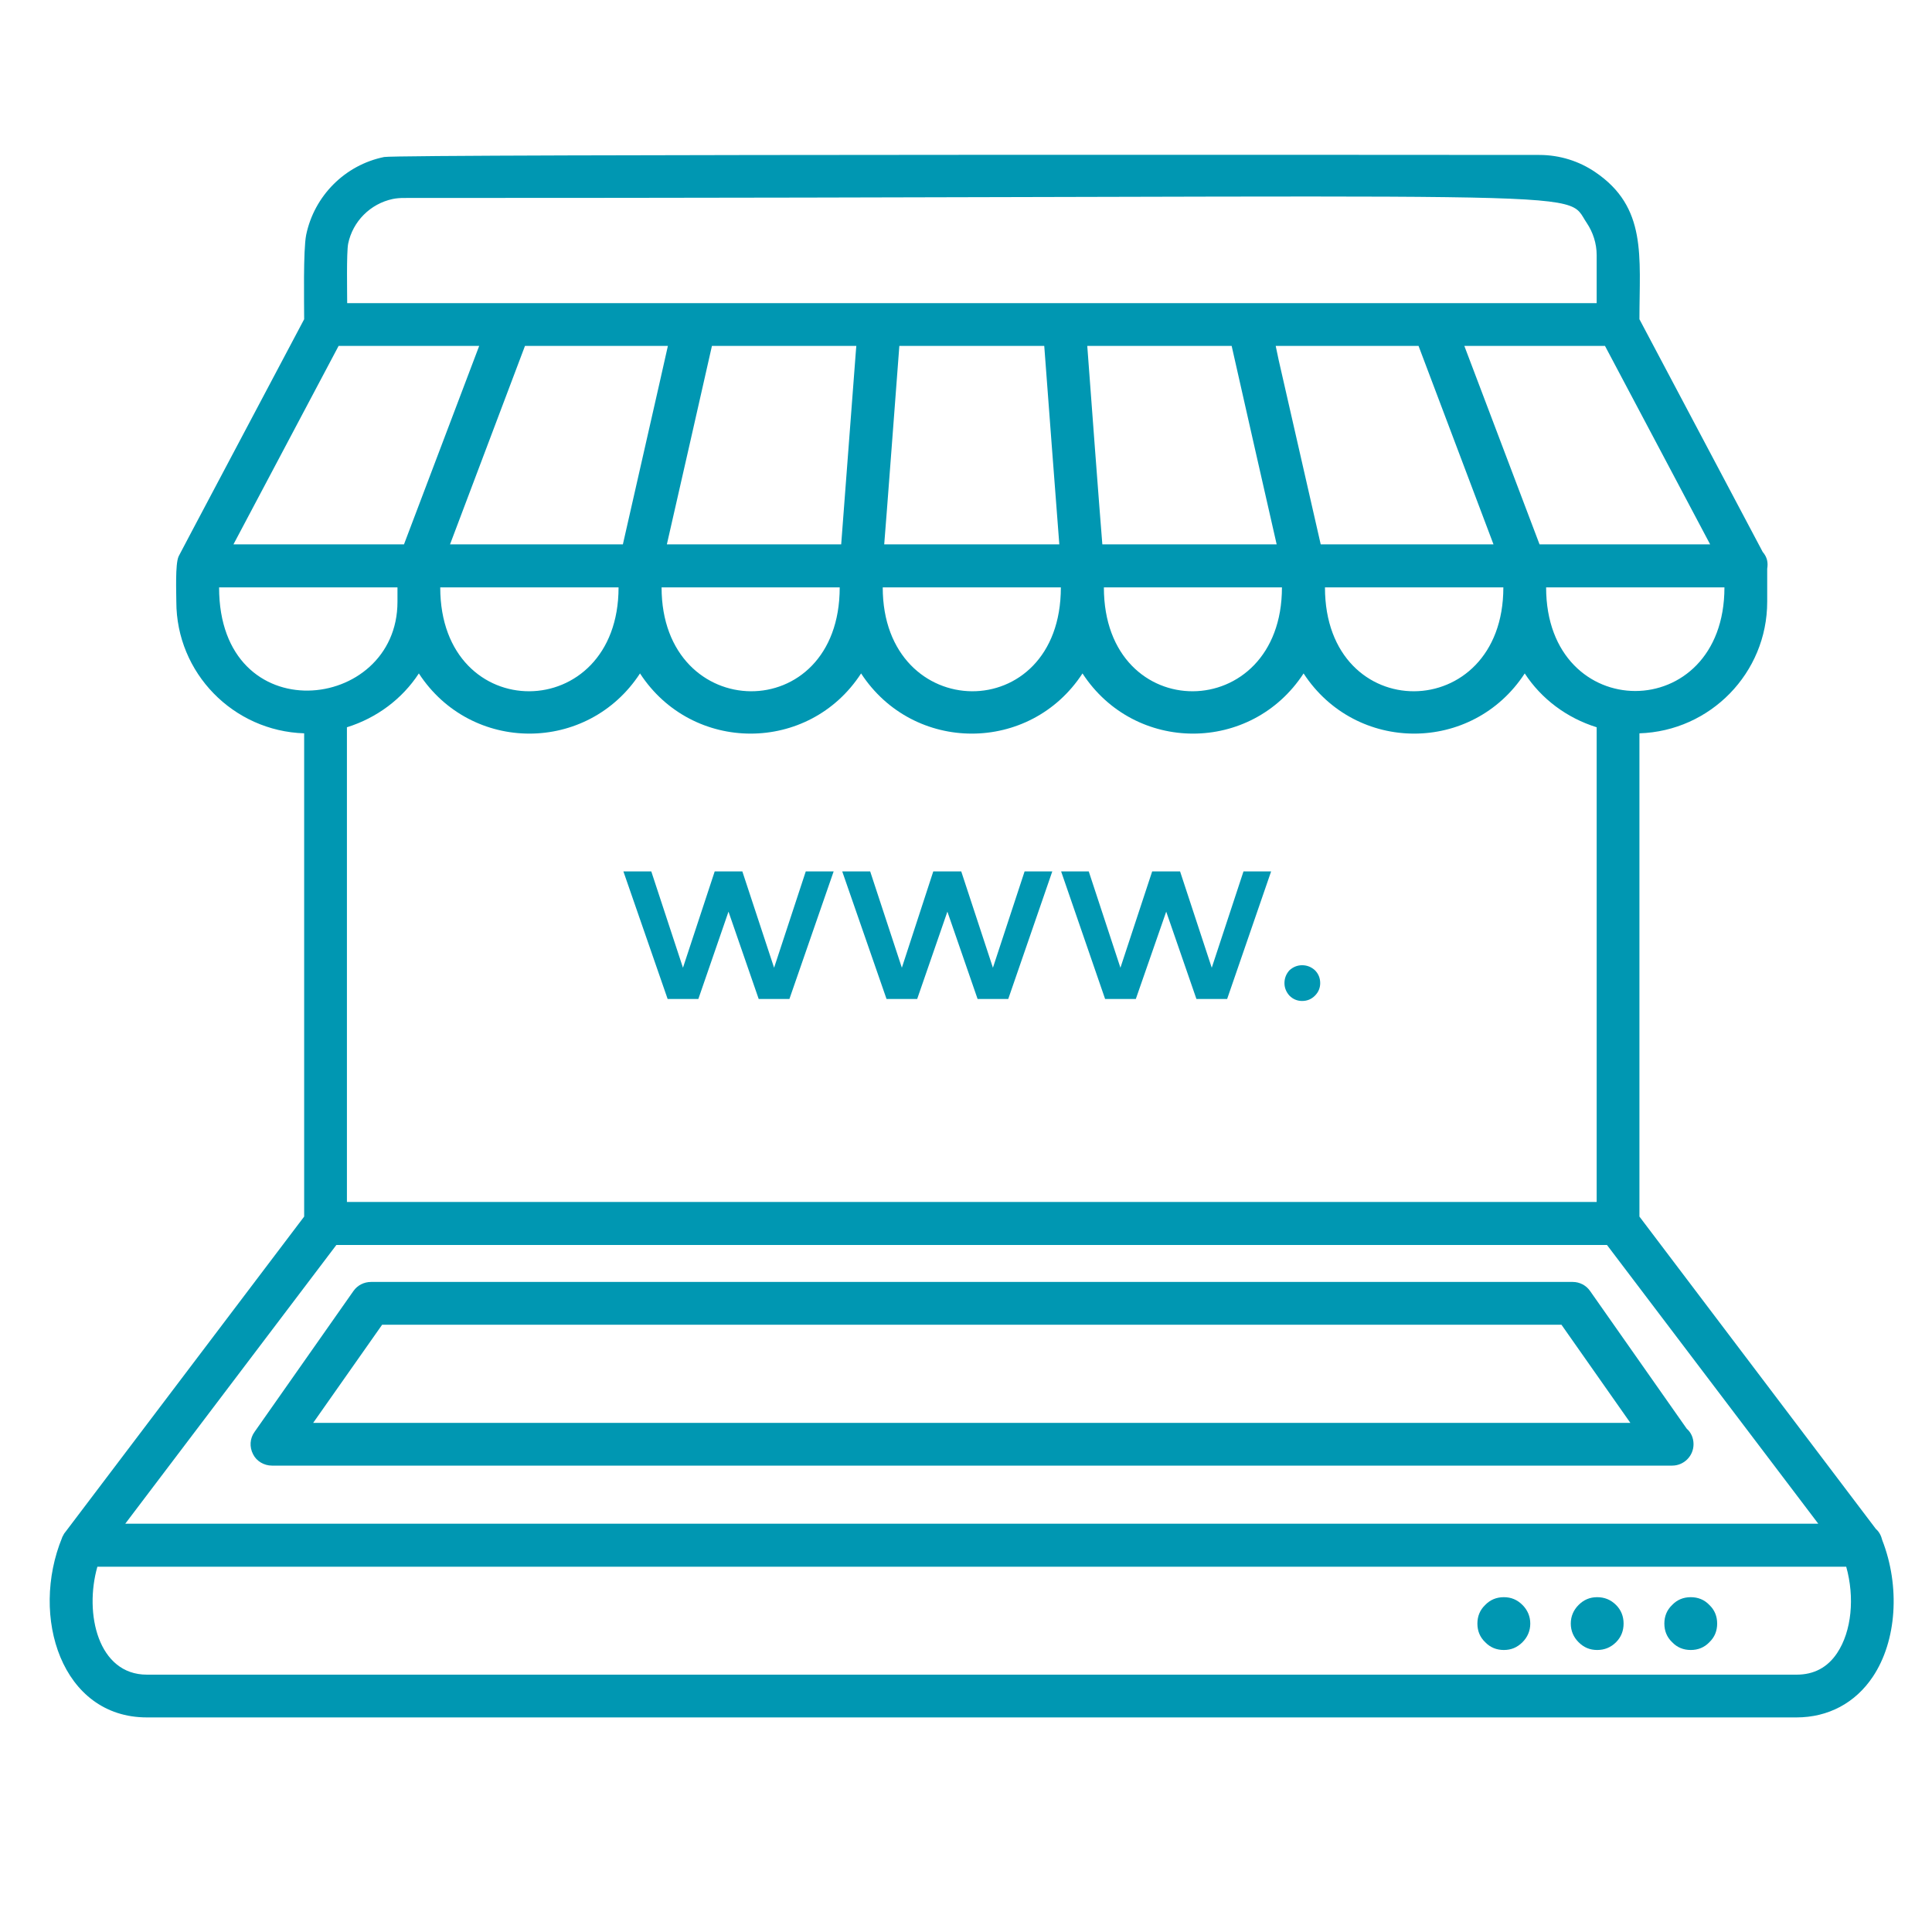 <svg xmlns="http://www.w3.org/2000/svg" xmlns:xlink="http://www.w3.org/1999/xlink" width="40" zoomAndPan="magnify" viewBox="0 0 30 30" height="40" preserveAspectRatio="xMidYMid meet" version="1.0"><defs><clipPath id="fd72698c68"><path d="M 0.484 2.23 L 29.516 2.23 L 29.516 26.91 L 0.484 26.91 Z M 0.484 2.23 " clip-rule="nonzero"/></clipPath></defs><path fill="#0097b2" d="M 26.191 22.184 L 24.691 20.047 C 24.629 19.957 24.527 19.906 24.422 19.906 L 5.762 19.906 C 5.652 19.906 5.551 19.957 5.488 20.047 L 3.953 22.234 C 3.879 22.336 3.871 22.469 3.93 22.582 C 3.984 22.691 4.102 22.758 4.223 22.758 L 25.957 22.758 C 25.961 22.758 25.961 22.758 25.965 22.758 C 26.148 22.758 26.297 22.609 26.297 22.426 C 26.297 22.328 26.258 22.242 26.191 22.184 Z M 4.863 22.094 L 5.934 20.57 L 24.246 20.57 L 25.316 22.094 Z M 4.863 22.094 " fill-opacity="1" fill-rule="nonzero"/><g clip-path="url(#fd72698c68)"><path fill="#0097b2" d="M 29.227 23.914 C 29.211 23.848 29.18 23.785 29.129 23.742 L 25.457 18.891 L 25.457 11.387 C 26.559 11.352 27.441 10.449 27.441 9.344 L 27.441 8.832 C 27.457 8.734 27.441 8.652 27.371 8.57 L 25.457 4.957 C 25.457 3.98 25.578 3.219 24.77 2.672 C 24.523 2.504 24.223 2.406 23.902 2.406 C 23.656 2.406 6.207 2.391 5.965 2.438 C 5.355 2.562 4.879 3.043 4.754 3.648 C 4.707 3.887 4.723 4.707 4.723 4.957 C 2.691 8.789 2.773 8.641 2.773 8.641 C 2.719 8.758 2.738 9.211 2.738 9.344 C 2.738 10.449 3.621 11.352 4.723 11.387 L 4.723 18.891 L 1.012 23.793 C 1 23.805 0.992 23.82 0.984 23.836 C 0.98 23.848 0.973 23.855 0.969 23.863 C 0.969 23.867 0.969 23.867 0.965 23.871 C 0.965 23.871 0.965 23.875 0.965 23.875 C 0.461 25.102 0.957 26.668 2.281 26.668 L 27.895 26.668 C 28.387 26.668 28.809 26.445 29.082 26.035 C 29.453 25.48 29.508 24.633 29.227 23.914 Z M 6.504 10.457 C 7.316 11.703 9.125 11.703 9.938 10.457 C 10.75 11.703 12.562 11.703 13.371 10.457 C 14.184 11.703 15.996 11.703 16.809 10.457 C 17.621 11.703 19.43 11.703 20.242 10.457 C 21.055 11.703 22.863 11.703 23.676 10.457 C 23.934 10.852 24.328 11.148 24.793 11.293 L 24.793 18.664 L 5.387 18.664 L 5.387 11.293 C 5.852 11.148 6.246 10.852 6.504 10.457 Z M 5.406 3.785 C 5.477 3.438 5.75 3.164 6.098 3.09 C 6.156 3.078 6.215 3.074 6.277 3.074 C 25.316 3.074 24.262 2.91 24.641 3.465 C 24.734 3.605 24.793 3.777 24.793 3.961 L 24.793 4.707 L 13.656 4.707 C 11.586 4.707 10 4.707 7.922 4.707 L 5.391 4.707 C 5.391 4.559 5.379 3.922 5.406 3.785 Z M 13.707 9.121 L 16.473 9.121 C 16.473 11.293 13.707 11.25 13.707 9.121 Z M 10.273 9.121 L 13.039 9.121 C 13.039 11.293 10.273 11.25 10.273 9.121 Z M 8.152 5.371 L 10.371 5.371 L 10.246 5.926 L 9.672 8.453 L 6.988 8.453 Z M 22.027 5.371 L 23.191 8.453 L 20.508 8.453 L 19.855 5.59 L 19.809 5.371 Z M 19.125 5.371 C 19.359 6.414 19.594 7.438 19.824 8.453 L 17.117 8.453 C 17.07 7.875 16.941 6.16 16.883 5.371 Z M 16.215 5.371 C 16.234 5.637 16.426 8.164 16.449 8.453 L 13.73 8.453 C 13.75 8.23 13.938 5.719 13.965 5.371 Z M 13.289 5.465 L 13.062 8.453 L 10.355 8.453 C 10.586 7.438 10.82 6.414 11.055 5.371 L 13.297 5.371 Z M 17.141 9.121 L 19.906 9.121 C 19.906 11.258 17.141 11.285 17.141 9.121 Z M 20.574 9.121 L 23.344 9.121 C 23.344 11.258 20.574 11.285 20.574 9.121 Z M 6.836 9.121 L 9.605 9.121 C 9.605 11.258 6.836 11.285 6.836 9.121 Z M 24.008 9.121 L 26.777 9.121 C 26.777 11.266 24.008 11.266 24.008 9.121 Z M 23.906 8.453 L 22.738 5.371 L 24.922 5.371 L 26.555 8.453 Z M 5.258 5.371 L 7.441 5.371 L 6.273 8.453 L 3.625 8.453 Z M 3.402 9.121 L 6.172 9.121 L 6.172 9.344 C 6.172 11.07 3.402 11.371 3.402 9.121 Z M 5.223 19.332 L 24.953 19.332 L 28.234 23.66 L 1.945 23.66 Z M 28.527 25.668 C 28.379 25.891 28.168 26.004 27.898 26.004 L 2.281 26.004 C 1.523 26.004 1.305 25.055 1.512 24.328 L 28.668 24.328 C 28.801 24.801 28.754 25.328 28.527 25.668 Z M 28.527 25.668 " fill-opacity="1" fill-rule="nonzero"/></g><path fill="#0097b2" d="M 23.762 25.211 C 23.762 25.324 23.719 25.422 23.641 25.5 C 23.559 25.582 23.465 25.621 23.352 25.621 C 23.238 25.621 23.141 25.582 23.062 25.5 C 22.98 25.422 22.941 25.324 22.941 25.211 C 22.941 25.098 22.98 25 23.062 24.922 C 23.141 24.84 23.238 24.801 23.352 24.801 C 23.465 24.801 23.559 24.84 23.641 24.922 C 23.719 25 23.762 25.098 23.762 25.211 Z M 23.762 25.211 " fill-opacity="1" fill-rule="nonzero"/><path fill="#0097b2" d="M 25.211 25.211 C 25.211 25.324 25.172 25.422 25.094 25.5 C 25.012 25.582 24.914 25.621 24.801 25.621 C 24.688 25.621 24.594 25.582 24.512 25.5 C 24.434 25.422 24.391 25.324 24.391 25.211 C 24.391 25.098 24.434 25 24.512 24.922 C 24.594 24.84 24.688 24.801 24.801 24.801 C 24.914 24.801 25.012 24.84 25.094 24.922 C 25.172 25 25.211 25.098 25.211 25.211 Z M 25.211 25.211 " fill-opacity="1" fill-rule="nonzero"/><path fill="#0097b2" d="M 26.664 25.211 C 26.664 25.324 26.625 25.422 26.543 25.5 C 26.465 25.582 26.367 25.621 26.254 25.621 C 26.141 25.621 26.043 25.582 25.965 25.5 C 25.883 25.422 25.844 25.324 25.844 25.211 C 25.844 25.098 25.883 25 25.965 24.922 C 26.043 24.84 26.141 24.801 26.254 24.801 C 26.367 24.801 26.465 24.84 26.543 24.922 C 26.625 25 26.664 25.098 26.664 25.211 Z M 26.664 25.211 " fill-opacity="1" fill-rule="nonzero"/><path fill="#0097b2" d="M 10.844 15.512 L 11.312 14.156 L 11.781 15.512 L 12.258 15.512 L 12.945 13.531 L 12.512 13.531 L 12.02 15.027 L 11.527 13.531 L 11.098 13.531 L 10.605 15.027 L 10.113 13.531 L 9.68 13.531 L 10.367 15.512 Z M 10.844 15.512 " fill-opacity="1" fill-rule="nonzero"/><path fill="#0097b2" d="M 14.242 15.512 L 14.711 14.156 L 15.18 15.512 L 15.656 15.512 L 16.34 13.531 L 15.91 13.531 L 15.418 15.027 L 14.926 13.531 L 14.492 13.531 L 14.004 15.027 L 13.512 13.531 L 13.078 13.531 L 13.766 15.512 Z M 14.242 15.512 " fill-opacity="1" fill-rule="nonzero"/><path fill="#0097b2" d="M 17.637 15.512 L 18.109 14.156 L 18.578 15.512 L 19.055 15.512 L 19.738 13.531 L 19.309 13.531 L 18.816 15.027 L 18.324 13.531 L 17.891 13.531 L 17.398 15.027 L 16.906 13.531 L 16.477 13.531 L 17.16 15.512 Z M 17.637 15.512 " fill-opacity="1" fill-rule="nonzero"/><path fill="#0097b2" d="M 20.219 15.543 C 20.297 15.543 20.363 15.516 20.418 15.461 C 20.473 15.406 20.5 15.34 20.5 15.266 C 20.5 15.188 20.473 15.121 20.418 15.066 C 20.363 15.016 20.297 14.988 20.219 14.988 C 20.145 14.988 20.078 15.016 20.023 15.066 C 19.973 15.121 19.945 15.188 19.945 15.266 C 19.945 15.34 19.973 15.406 20.023 15.461 C 20.078 15.516 20.145 15.543 20.219 15.543 Z M 20.219 15.543 " fill-opacity="1" fill-rule="nonzero"/></svg>